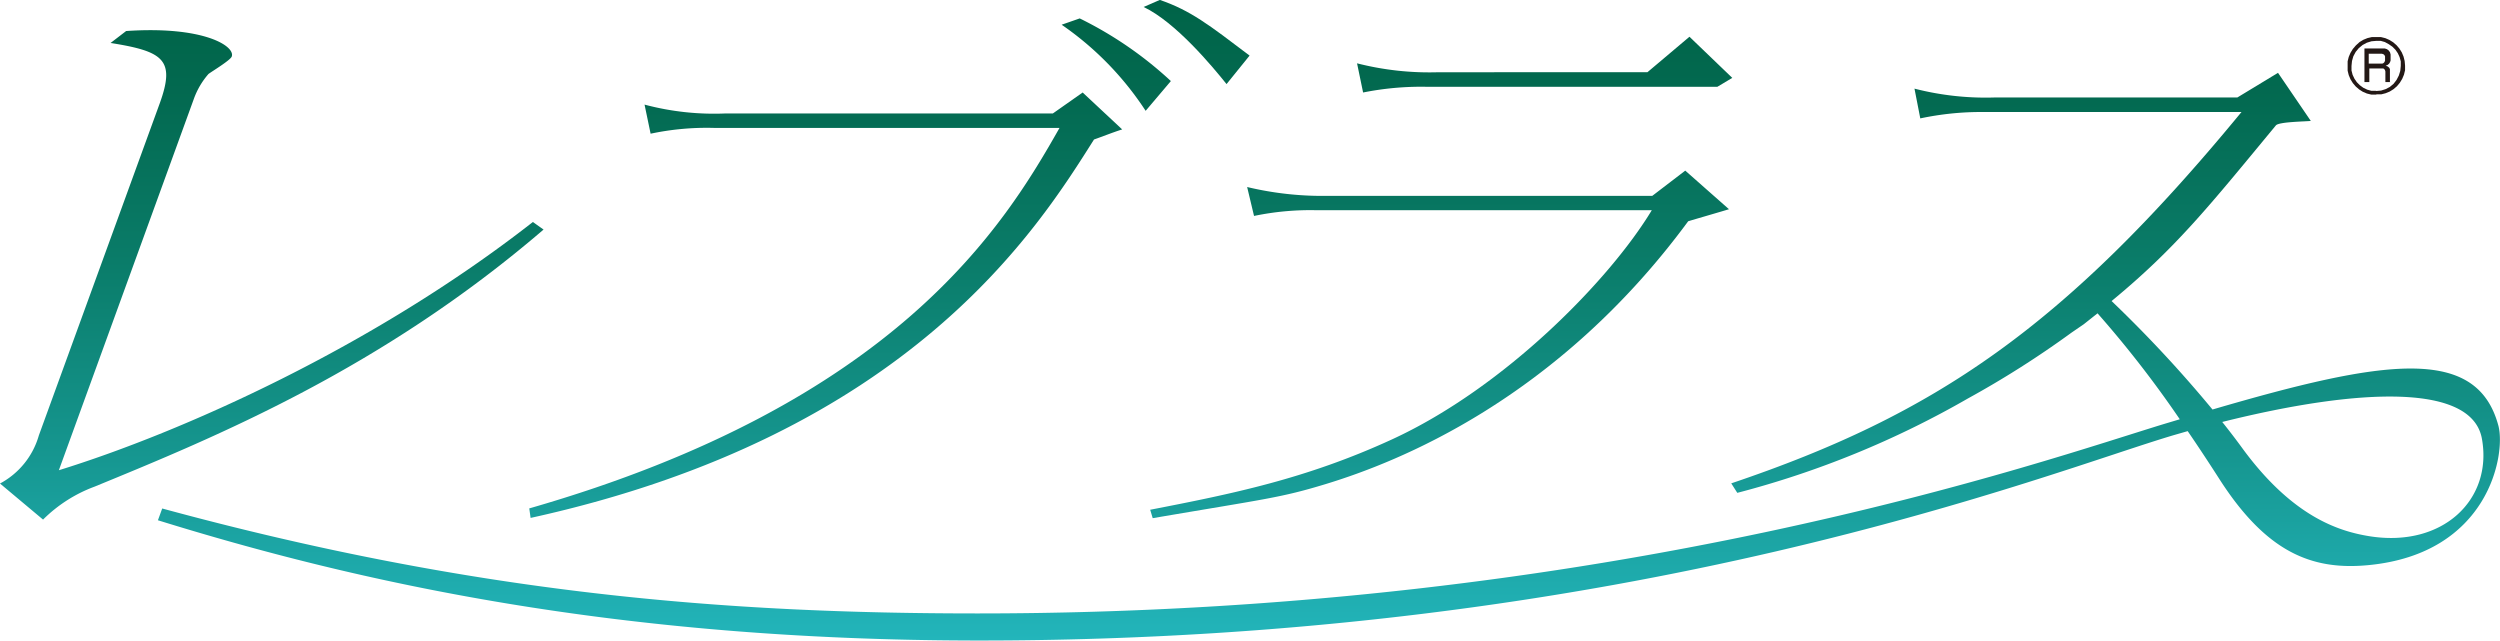 <svg xmlns="http://www.w3.org/2000/svg" xmlns:xlink="http://www.w3.org/1999/xlink" width="297.3" height="76.17" viewBox="0 0 297.3 76.17"><defs><style>.cls-1{fill:url(#linear-gradient);}.cls-2{fill:url(#linear-gradient-2);}.cls-3{fill:url(#linear-gradient-3);}.cls-4{fill:url(#linear-gradient-4);}.cls-5{fill:url(#linear-gradient-5);}.cls-6{fill:url(#linear-gradient-6);}.cls-7{fill:url(#linear-gradient-7);}.cls-8{fill:#231815;fill-rule:evenodd;}</style><linearGradient id="linear-gradient" x1="32.32" y1="76.66" x2="32.32" y2="0.76" gradientUnits="userSpaceOnUse"><stop offset="0" stop-color="#23b6bc"/><stop offset="0.29" stop-color="#169791"/><stop offset="0.6" stop-color="#0a7c69"/><stop offset="0.85" stop-color="#036a51"/><stop offset="1" stop-color="#006448"/></linearGradient><linearGradient id="linear-gradient-2" x1="142.32" y1="76.66" x2="142.32" y2="0.76" xlink:href="#linear-gradient"/><linearGradient id="linear-gradient-3" x1="132.73" y1="76.66" x2="132.73" y2="0.76" xlink:href="#linear-gradient"/><linearGradient id="linear-gradient-4" x1="98.19" y1="76.66" x2="98.19" y2="0.76" xlink:href="#linear-gradient"/><linearGradient id="linear-gradient-5" x1="183.7" y1="76.65" x2="183.7" y2="0.76" xlink:href="#linear-gradient"/><linearGradient id="linear-gradient-6" x1="171.2" y1="76.66" x2="171.2" y2="0.76" xlink:href="#linear-gradient"/><linearGradient id="linear-gradient-7" x1="158.06" y1="76.66" x2="158.06" y2="0.76" xlink:href="#linear-gradient"/></defs><title>lebrus_logo</title><g id="レイヤー_2" data-name="レイヤー 2"><g id="レイヤー_1-2" data-name="レイヤー 1"><path class="cls-1" d="M63.37,26.4C44.41,41.23,21.61,51.4,7,55.92L23.06,11.74a9.23,9.23,0,0,1,1.73-2.94c.39-.3,2.61-1.63,2.77-2.08C28,5.49,24.21,3.06,15,3.69L13.15,5.11c6.31,1,7.72,2,5.85,7.17L4.62,51.78A9.4,9.4,0,0,1,0,57.5l5.12,4.29a17.06,17.06,0,0,1,6.13-3.92c14.5-5.95,34.09-14,53.39-30.57Z"/><path class="cls-2" d="M145.86,10l2.74-3.39c-4.87-3.69-7-5.35-10.67-6.62L136,.83C139.8,2.63,144.18,7.9,145.86,10Z"/><path class="cls-3" d="M136.24,13.18l3-3.54a45.17,45.17,0,0,0-10.84-7.45l-2.15.75A36.86,36.86,0,0,1,136.24,13.18Z"/><path class="cls-4" d="M84.87,15.21H126c-6.57,11.59-19.33,32.68-63.06,45.25l.16,1.13c45.22-9.94,60.39-34.56,67-45,1.08-.38,2.19-.83,3.35-1.2L128.75,11l-3.54,2.49H86.34a32.11,32.11,0,0,1-9.69-1.05l.72,3.46A32.11,32.11,0,0,1,84.87,15.21Z"/><path class="cls-5" d="M169.59,10.32h34.64L206,9.26l-5.09-4.89-5,4.22H171.07a34.78,34.78,0,0,1-9.69-1.06L162.1,11A35.05,35.05,0,0,1,169.59,10.32Z"/><path class="cls-6" d="M149.13,25.68a32.73,32.73,0,0,1,7.49-.68h39.81c-5,8.28-17.5,21.1-30.91,27.26-10.2,4.69-19,6.47-28.74,8.36l.3,1c13.65-2.33,15.16-2.41,20.59-4.06,8.48-2.59,27.45-10,43.09-31.25,1-.3,4.11-1.2,4.85-1.43l-5.2-4.59-3.92,3H158a38.51,38.51,0,0,1-9.69-1.05Z"/><path class="cls-7" d="M297.11,50.63c-2.57-9.62-13.67-7.88-34-1.93a150.85,150.85,0,0,0-12-12.9c7.67-6.32,11.58-11.26,19.54-20.89.37-.43,3.46-.45,4.15-.53L270.9,8.66l-4.83,2.93h-28.8a34,34,0,0,1-9.6-1.05l.69,3.54a34.87,34.87,0,0,1,7.52-.76h30.68c-21.11,25.65-36.5,36-60.68,44.16l.72,1.13A111,111,0,0,0,234,47.4a114.66,114.66,0,0,0,12.34-7.84l1.46-1,1.64-1.3a127.51,127.51,0,0,1,9.78,12.6l-1.64.49c-14.26,4.31-65.46,22.6-141.29,22.6-29.87,0-59.54-2.29-97-12.48l-.51,1.4c23.55,7.3,54.42,14.3,97.71,14.3,77.81,0,127.24-20.08,142.14-24.46l1.53-.44c1.18,1.72,2.43,3.61,3.75,5.67,5.6,8.74,11,10.9,17.69,10.27C296,65.86,298,54,297.11,50.63ZM281.73,63.76c-3.56-.58-9.05-2.27-15-10.36-.8-1.1-1.62-2.17-2.46-3.22,16.63-4.15,29.72-4.51,30.88,2C296.46,59.44,290.45,65.18,281.73,63.76Z"/><path class="cls-8" d="M283,7.56h.17l.15,0,.13-.06.11-.12.07-.17,0-.26,0-.25-.08-.16-.13-.1-.17-.05h-1.56V7.56H283m1.28,2.2h-.61l0-.19V8.74l0-.24-.05-.17-.09-.12-.11-.07-.12,0-.14,0h-1.4V9.76h-.58v-4h2.07l.34,0,.27.09.21.16.15.21.07.26,0,.31V7l0,.19-.06.19-.11.18-.17.15-.24.11.23.08.17.14.1.17,0,.21v.88l0,.2,0,.14,0,.1"/><path class="cls-8" d="M282.58,10.82l.58-.05.54-.17.5-.26.45-.38L285,9.5l.27-.52.17-.55.06-.59,0-.54-.14-.51-.21-.46-.29-.42-.36-.36-.42-.29L283.61,5l-.49-.14-.54,0-.57.05-.55.17-.5.27-.45.37-.37.45-.28.52-.16.56-.06.6,0,.53.13.51.22.47.29.42.36.36.41.3.46.22.5.14.53,0m0,.45-.54,0-.53-.13-.49-.21-.44-.28-.4-.35-.34-.4-.28-.45-.21-.5-.13-.53,0-.55,0-.56.13-.52.21-.49.28-.46.36-.42L280.6,5l.45-.27.49-.2.51-.12.54,0,.56,0,.52.13.48.21.45.28.4.35.34.4.28.45.21.5.13.52.05.56,0,.54-.13.53-.21.5-.28.46-.35.42-.41.35-.45.28-.49.2-.51.13-.54,0"/></g></g></svg>